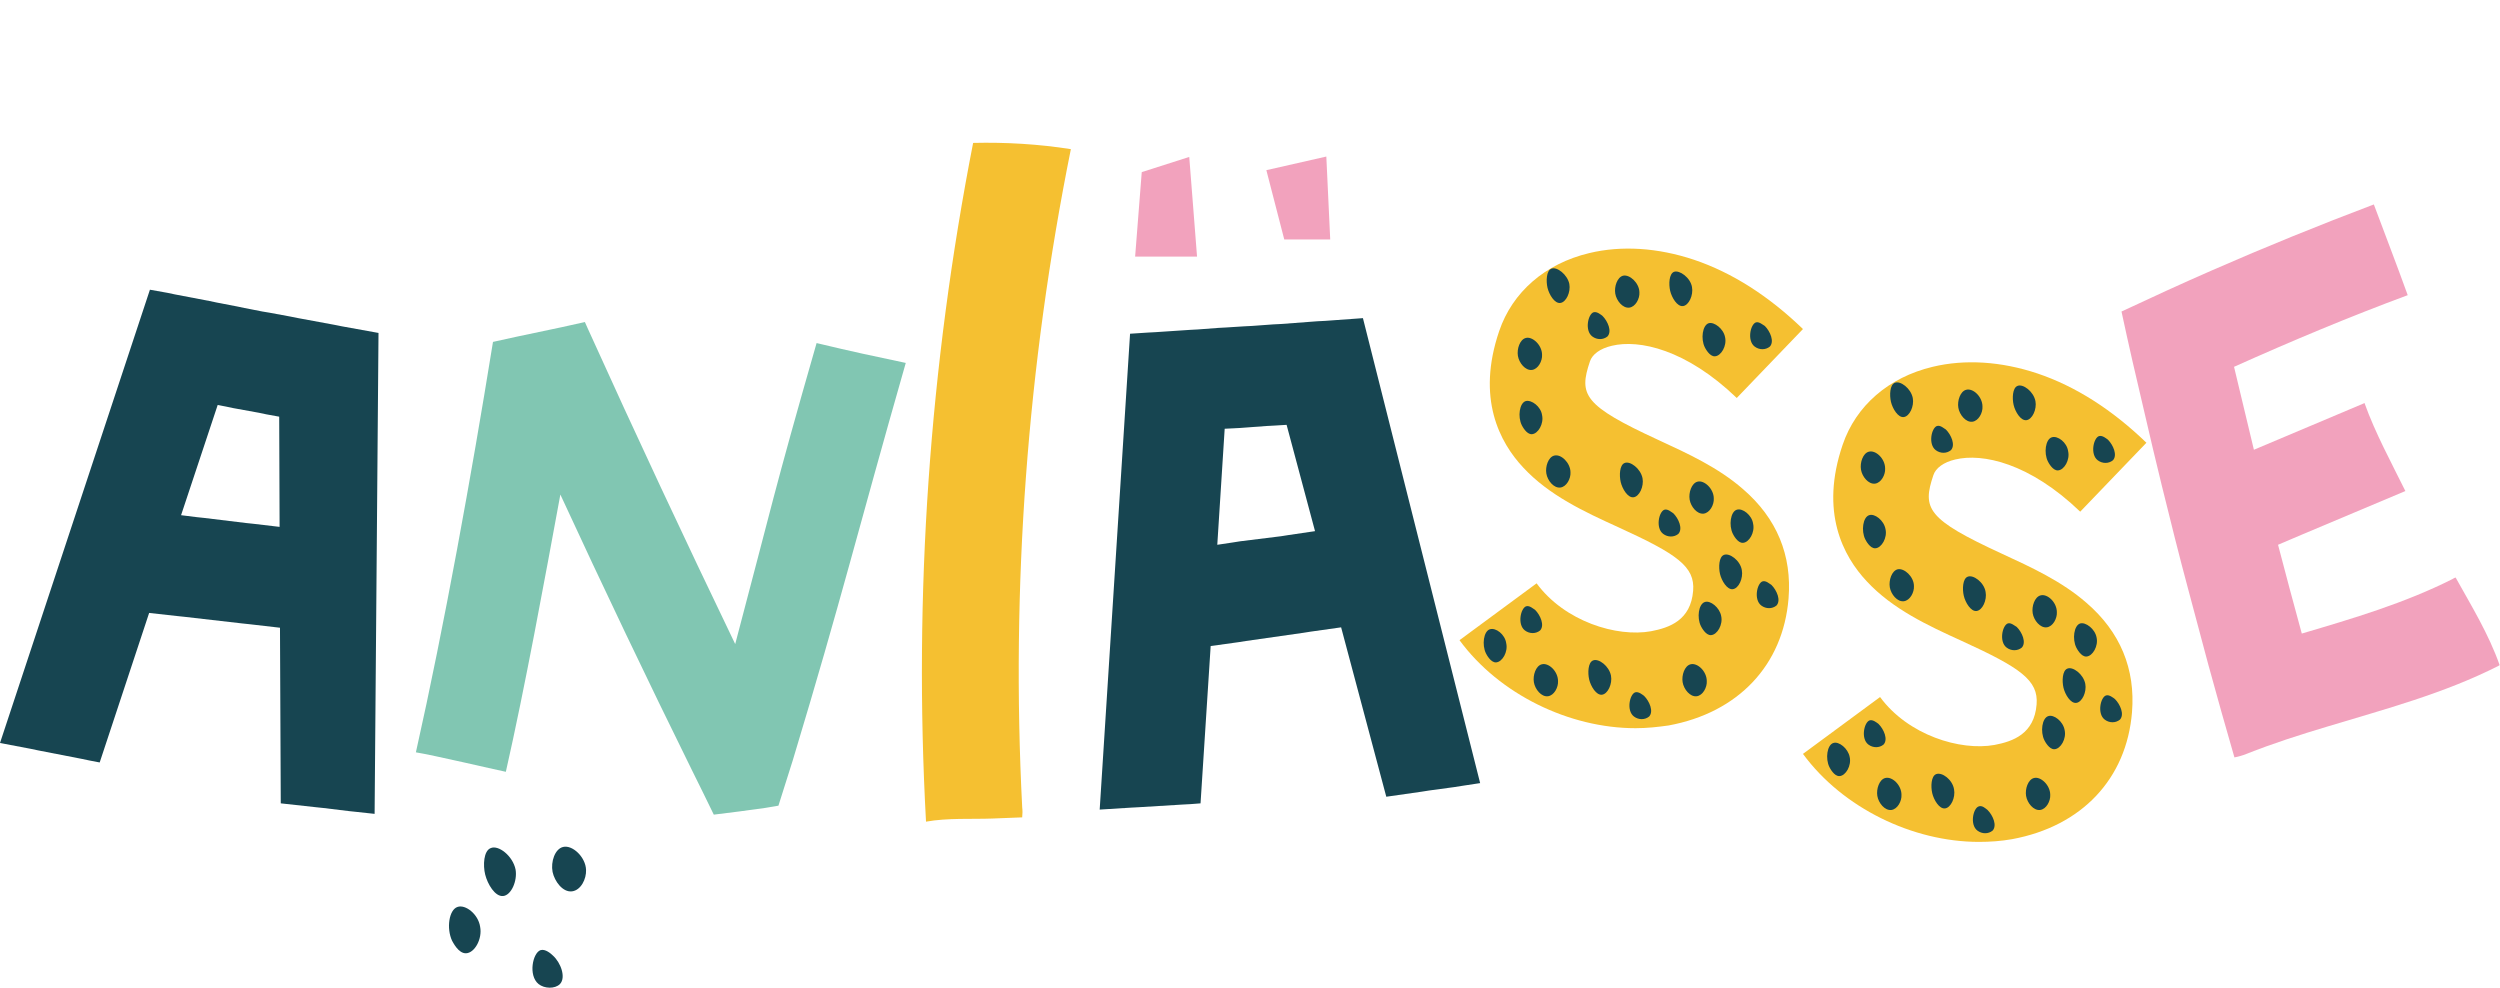 <?xml version="1.0" encoding="utf-8"?>
<!-- Generator: Adobe Illustrator 26.2.1, SVG Export Plug-In . SVG Version: 6.00 Build 0)  -->
<svg version="1.1" id="Gruppe_2245" xmlns="http://www.w3.org/2000/svg" xmlns:xlink="http://www.w3.org/1999/xlink" x="0px"
	 y="0px" viewBox="0 0 642 253.6" style="enable-background:new 0 0 642 253.6;" xml:space="preserve">
<style type="text/css">
	.st0{fill:#F2A2BD;}
	.st1{fill:#81C6B2;}
	.st2{fill:#F5C031;}
	.st3{fill:#174551;}
</style>
<g>
	<g id="Gruppe_2245-2">
		<path id="Pfad_1683" class="st0" d="M630.6,148.3c-0.3,0.1-0.5,0.2-0.8,0.4c-12.3,6.2-25.5,10.1-38.7,14
			c-2.1-7.6-4.1-15.2-6.1-22.8c2-0.9,4.1-1.7,6.1-2.6c8.9-3.7,17.7-7.5,26.6-11.2c-3.7-7.5-7.7-14.8-10.5-22.6c-0.1,0-0.1,0-0.2,0.1
			c-9.4,4-18.8,7.9-28.2,11.9c-1.7-7.1-3.4-14.2-5.1-21.3c14.7-6.6,29.5-12.8,44.6-18.4c-2.8-7.8-5.8-15.5-8.7-23.3
			c-14,5.3-27.8,10.9-41.5,16.9c-7.8,3.4-15.6,7-23.3,10.6c1.8,8.4,3.7,16.7,5.7,25.1c1.5,6.6,3.1,13.2,4.7,19.8
			c2.2,8.9,4.4,17.8,6.8,26.7c1.7,6.4,3.4,12.7,5.1,19.1c2.2,8,4.4,15.9,6.7,23.8c1.1-0.2,2.1-0.5,3.1-0.9c6.8-2.7,13.7-4.9,20.7-7
			c14.9-4.5,30-8.5,44-15.6c0.1-0.1,0.2-0.1,0.3-0.2C639.1,162.8,634.6,155.5,630.6,148.3"/>
		<path id="Pfad_1684" class="st1" d="M209.7,88.1c-11.2,39-11.3,41.1-20.9,77.3c-12.9-26.8-25.5-53.7-37.8-80.9
			c-0.3-0.6-0.5-1.2-0.8-1.8c-7.8,1.8-15.7,3.3-23.6,5.1c-0.1,0.4-0.1,0.8-0.2,1.2c-5.3,32.8-12.3,71.7-19.6,104.2
			c4.4,0.7,19.7,4.3,23.1,5c4.9-21.6,10-49.5,14-71.2c11,23.8,22.3,47.5,33.9,71c1.8,3.7,3.7,7.4,5.5,11.2c4.3-0.5,8.7-1.1,13-1.7
			c1.2-0.2,2.4-0.4,3.6-0.6c1.2-3.9,2.5-7.8,3.7-11.7c12.8-42.4,16.3-57.6,29-102C224.1,91.4,219.3,90.4,209.7,88.1"/>
		<path id="Pfad_1685" class="st2" d="M254.8,210.2c2.6-0.1,5.1-0.2,7.7-0.3c0.1-0.9,0.1-1.8,0-2.6c-2.9-56.6,1.3-113.4,12.5-169
			c-8.3-1.3-16.7-1.8-25.1-1.6C238.7,94,234.6,152.6,237.8,211C243.4,210,249.6,210.4,254.8,210.2"/>
		<path id="Pfad_1686" class="st3" d="M144.6,217.5c-2.1,0.5-3.2,3.8-2.7,6.4c0.5,2.4,2.6,5.3,5,5c2.3-0.3,3.7-3.2,3.6-5.5
			C150.4,220.1,147,216.9,144.6,217.5"/>
		<path id="Pfad_1687" class="st3" d="M126,217.8c-1.8,0.7-2,4.4-1.4,6.8c0.6,2.4,2.5,5.7,4.6,5.5s3.7-3.9,3.2-6.8
			C131.7,219.8,128,216.9,126,217.8"/>
		<path id="Pfad_1688" class="st3" d="M117.5,232.9c-2.2,0.7-2.9,5.5-1.4,8.7c0.2,0.3,1.6,3.3,3.6,3.2c2.2-0.1,4.2-3.7,3.6-6.8
			C122.8,234.7,119.5,232.2,117.5,232.9"/>
		<path id="Pfad_1689" class="st3" d="M138.8,244c-2,0.7-3.2,6.5-0.5,8.7c1.5,1.2,4.2,1.3,5.5,0c1.6-1.7,0.2-5.5-1.8-7.3
			C141.5,244.9,140,243.6,138.8,244"/>
		<path id="Pfad_1690" class="st2" d="M420,187c-17,0-35-8.7-45.2-22.6l19.8-14.6c7.2,9.8,20.6,13.9,29.4,12.3
			c4.7-0.9,10.2-2.8,10.8-10.4c0.5-6.2-4.1-9.4-19.2-16.3c-8.8-4-17.8-8.2-24.4-15.3c-6.1-6.5-12.1-17.8-6.2-35.1
			c3.4-10,11.8-17.3,23.1-20c8.3-2,17.6-1.4,26.9,1.7c9.8,3.3,19.2,9.3,28,17.8l-17,17.7c-13-12.5-25.1-15.1-32.1-13.4
			c-3,0.7-5,2.2-5.6,4c-2.9,8.6-1.7,11.3,17.6,20.2c7.6,3.5,15.4,7.1,21.7,12.6c8.7,7.5,12.6,17,11.7,28.1
			c-1.4,17.1-12.9,29.3-30.8,32.6C425.7,186.7,422.9,187,420,187"/>
		<path id="Pfad_1691" class="st3" d="M395.9,170.6c-1.5,0.4-2.3,2.8-2,4.6c0.3,1.8,1.9,3.8,3.6,3.6c1.6-0.2,2.7-2.3,2.6-3.9
			C400.1,172.4,397.7,170.1,395.9,170.6"/>
		<path id="Pfad_1692" class="st3" d="M409.1,169.6c-1.3,0.5-1.4,3.2-1,4.9s1.8,4.1,3.3,3.9s2.7-2.8,2.3-4.9
			C413.2,171,410.5,169,409.1,169.6"/>
		<path id="Pfad_1693" class="st3" d="M419.9,177.8c-1.4,0.5-2.3,4.7-0.3,6.2c1.2,0.9,2.8,0.9,3.9,0c1.2-1.3,0.1-3.9-1.3-5.3
			C421.9,178.5,420.8,177.5,419.9,177.8"/>
		<path id="Pfad_1694" class="st3" d="M391.8,86.8c-1.5,0.4-2.3,2.8-2,4.6c0.3,1.8,1.9,3.8,3.6,3.6c1.6-0.2,2.7-2.3,2.6-3.9
			C396,88.6,393.5,86.3,391.8,86.8"/>
		<path id="Pfad_1695" class="st3" d="M398.4,69c-1.3,0.5-1.4,3.2-1,4.9s1.8,4.1,3.3,3.9s2.7-2.8,2.3-4.9
			C402.5,70.5,399.8,68.4,398.4,69"/>
		<path id="Pfad_1696" class="st3" d="M391.8,103c-1.6,0.5-2.1,4-1,6.2c0.1,0.2,1.2,2.4,2.6,2.3c1.6-0.1,3.1-2.7,2.6-4.9
			C395.7,104.4,393.3,102.6,391.8,103"/>
		<path id="Pfad_1697" class="st3" d="M409.2,80.2c-1.4,0.5-2.3,4.7-0.3,6.2c1.2,0.9,2.8,0.9,3.9,0c1.2-1.3,0.1-3.9-1.3-5.3
			C411.2,80.9,410.1,79.9,409.2,80.2"/>
		<path id="Pfad_1698" class="st3" d="M427.4,130.9c-1.4,0.5-2.3,4.7-0.3,6.2c1.2,0.9,2.8,0.9,3.9,0c1.2-1.3,0.1-3.9-1.3-5.3
			C429.3,131.6,428.3,130.6,427.4,130.9"/>
		<path id="Pfad_1699" class="st3" d="M416.8,70.8c-1.5,0.4-2.3,2.8-2,4.6c0.3,1.8,1.9,3.8,3.6,3.6c1.6-0.2,2.7-2.3,2.6-3.9
			C421,72.7,418.5,70.4,416.8,70.8"/>
		<path id="Pfad_1700" class="st3" d="M429.9,69.8c-1.3,0.5-1.4,3.2-1,4.9s1.8,4.1,3.3,3.9s2.7-2.8,2.3-4.9
			C434.1,71.3,431.3,69.3,429.9,69.8"/>
		<path id="Pfad_1701" class="st3" d="M417.2,118.9c-1.3,0.5-1.4,3.2-1,4.9s1.8,4.1,3.3,3.9s2.7-2.8,2.3-4.9
			C421.3,120.3,418.6,118.3,417.2,118.9"/>
		<path id="Pfad_1702" class="st3" d="M438.8,83c-1.6,0.5-2.1,4-1,6.2c0.1,0.2,1.2,2.4,2.6,2.3c1.6-0.1,3.1-2.7,2.6-4.9
			C442.6,84.4,440.2,82.6,438.8,83"/>
		<path id="Pfad_1703" class="st3" d="M450.9,82.8c-1.4,0.5-2.3,4.7-0.3,6.2c1.2,0.9,2.8,0.9,3.9,0c1.2-1.3,0.1-3.9-1.3-5.3
			C452.8,83.5,451.7,82.5,450.9,82.8"/>
		<path id="Pfad_1704" class="st3" d="M434.1,170.6c-1.5,0.4-2.3,2.8-2,4.6c0.3,1.8,1.9,3.8,3.6,3.6c1.6-0.2,2.7-2.3,2.6-3.9
			C438.3,172.4,435.9,170.1,434.1,170.6"/>
		<path id="Pfad_1705" class="st3" d="M442.7,142.5c-1.3,0.5-1.4,3.2-1,4.9s1.8,4.1,3.3,3.9s2.7-2.8,2.3-4.9
			C446.9,143.9,444.1,141.9,442.7,142.5"/>
		<path id="Pfad_1706" class="st3" d="M437.8,154.6c-1.6,0.5-2.1,4-1,6.2c0.1,0.2,1.2,2.4,2.6,2.3c1.6-0.1,3.1-2.7,2.6-4.9
			C441.6,156,439.2,154.1,437.8,154.6"/>
		<path id="Pfad_1707" class="st3" d="M452.6,149.3c-1.4,0.5-2.3,4.7-0.3,6.2c1.2,0.9,2.8,0.9,3.9,0c1.2-1.3,0.1-3.9-1.3-5.3
			C454.5,150,453.5,149,452.6,149.3"/>
		<path id="Pfad_1708" class="st3" d="M399.1,117c-1.5,0.4-2.3,2.8-2,4.6c0.3,1.8,1.9,3.8,3.6,3.6c1.6-0.2,2.7-2.3,2.6-3.9
			C403.3,118.9,400.9,116.5,399.1,117"/>
		<path id="Pfad_1709" class="st3" d="M382.6,161.6c-1.6,0.5-2.1,4-1,6.2c0.1,0.2,1.2,2.4,2.6,2.3c1.6-0.1,3.1-2.7,2.6-4.9
			C386.5,162.9,384.1,161.1,382.6,161.6"/>
		<path id="Pfad_1710" class="st3" d="M391.9,155.7c-1.4,0.5-2.3,4.7-0.3,6.2c1.2,0.9,2.8,0.9,3.9,0c1.2-1.3,0.1-3.9-1.3-5.3
			C393.8,156.4,392.8,155.4,391.9,155.7"/>
		<path id="Pfad_1711" class="st3" d="M435.9,123.7c-1.5,0.4-2.3,2.8-2,4.6c0.3,1.8,1.9,3.8,3.6,3.6c1.6-0.2,2.7-2.3,2.6-3.9
			C440.1,125.5,437.6,123.2,435.9,123.7"/>
		<path id="Pfad_1712" class="st3" d="M446,130.9c-1.6,0.5-2.1,4-1,6.2c0.1,0.2,1.2,2.4,2.6,2.3c1.6-0.1,3.1-2.7,2.6-4.9
			C449.9,132.3,447.5,130.4,446,130.9"/>
		<path id="Pfad_1713" class="st2" d="M508.2,216.2c-17,0-35-8.7-45.2-22.6l19.8-14.6c7.2,9.8,20.6,13.9,29.4,12.3
			c4.7-0.9,10.2-2.8,10.8-10.4c0.5-6.2-4.1-9.4-19.2-16.3c-8.8-4-17.8-8.2-24.4-15.3c-6.1-6.5-12.1-17.8-6.2-35.1
			c3.4-10,11.8-17.3,23.1-20c8.3-2,17.6-1.4,26.9,1.7c9.8,3.3,19.2,9.3,28,17.8l-17,17.7c-13-12.5-25.1-15.1-32.1-13.4
			c-3,0.7-5,2.2-5.6,4c-2.9,8.6-1.7,11.3,17.6,20.2c7.6,3.5,15.4,7.1,21.7,12.6c8.7,7.5,12.6,17,11.7,28.1
			c-1.4,17.1-12.9,29.3-30.8,32.6C513.9,216,511,216.2,508.2,216.2"/>
		<path id="Pfad_1714" class="st3" d="M484.1,199.8c-1.5,0.4-2.3,2.8-2,4.6c0.3,1.8,1.9,3.8,3.6,3.6c1.6-0.2,2.7-2.3,2.6-3.9
			C488.3,201.6,485.9,199.3,484.1,199.8"/>
		<path id="Pfad_1715" class="st3" d="M497.2,198.8c-1.3,0.5-1.4,3.2-1,4.9s1.8,4.1,3.3,3.9s2.7-2.8,2.3-4.9
			C501.4,200.2,498.7,198.2,497.2,198.8"/>
		<path id="Pfad_1716" class="st3" d="M508.1,207.1c-1.4,0.5-2.3,4.7-0.3,6.2c1.2,0.9,2.8,0.9,3.9,0c1.2-1.3,0.1-3.9-1.3-5.3
			C510,207.7,509,206.7,508.1,207.1"/>
		<path id="Pfad_1717" class="st3" d="M479.9,116c-1.5,0.4-2.3,2.8-2,4.6c0.3,1.8,1.9,3.8,3.6,3.6c1.6-0.2,2.7-2.3,2.6-3.9
			C484.1,117.8,481.7,115.5,479.9,116"/>
		<path id="Pfad_1718" class="st3" d="M486.6,98.3c-1.3,0.5-1.4,3.2-1,4.9s1.8,4.1,3.3,3.9s2.7-2.8,2.3-4.9
			C490.7,99.7,488,97.7,486.6,98.3"/>
		<path id="Pfad_1719" class="st3" d="M480,132.3c-1.6,0.5-2.1,4-1,6.2c0.1,0.2,1.2,2.4,2.6,2.3c1.6-0.1,3.1-2.7,2.6-4.9
			C483.8,133.6,481.4,131.8,480,132.3"/>
		<path id="Pfad_1720" class="st3" d="M497.4,109.4c-1.4,0.5-2.3,4.7-0.3,6.2c1.2,0.9,2.8,0.9,3.9,0c1.2-1.3,0.1-3.9-1.3-5.3
			C499.3,110.1,498.3,109.1,497.4,109.4"/>
		<path id="Pfad_1721" class="st3" d="M515.6,160.1c-1.4,0.5-2.3,4.7-0.3,6.2c1.2,0.9,2.8,0.9,3.9,0c1.2-1.3,0.1-3.9-1.3-5.3
			C517.5,160.8,516.4,159.8,515.6,160.1"/>
		<path id="Pfad_1722" class="st3" d="M504.9,100.1c-1.5,0.4-2.3,2.8-2,4.6c0.3,1.8,1.9,3.8,3.6,3.6c1.6-0.2,2.7-2.3,2.6-3.9
			C509.1,101.9,506.7,99.6,504.9,100.1"/>
		<path id="Pfad_1723" class="st3" d="M518.1,99.1c-1.3,0.5-1.4,3.2-1,4.9s1.8,4.1,3.3,3.9s2.7-2.8,2.3-4.9
			C522.2,100.5,519.5,98.5,518.1,99.1"/>
		<path id="Pfad_1724" class="st3" d="M505.3,148.1c-1.3,0.5-1.4,3.2-1,4.9s1.8,4.1,3.3,3.9s2.7-2.8,2.3-4.9
			C509.5,149.5,506.7,147.5,505.3,148.1"/>
		<path id="Pfad_1725" class="st3" d="M526.9,112.3c-1.6,0.5-2.1,4-1,6.2c0.1,0.2,1.2,2.4,2.6,2.3c1.6-0.1,3.1-2.7,2.6-4.9
			C530.8,113.6,528.4,111.8,526.9,112.3"/>
		<path id="Pfad_1726" class="st3" d="M539,112c-1.4,0.5-2.3,4.7-0.3,6.2c1.2,0.9,2.8,0.9,3.9,0c1.2-1.3,0.1-3.9-1.3-5.3
			C541,112.7,539.9,111.7,539,112"/>
		<path id="Pfad_1727" class="st3" d="M522.3,199.8c-1.5,0.4-2.3,2.8-2,4.6c0.3,1.8,1.9,3.8,3.6,3.6c1.6-0.2,2.7-2.3,2.6-3.9
			C526.5,201.6,524,199.3,522.3,199.8"/>
		<path id="Pfad_1728" class="st3" d="M530.9,171.7c-1.3,0.5-1.4,3.2-1,4.9s1.8,4.1,3.3,3.9s2.7-2.8,2.3-4.9
			C535,173.1,532.3,171.1,530.9,171.7"/>
		<path id="Pfad_1729" class="st3" d="M526,183.9c-1.6,0.5-2.1,4-1,6.2c0.1,0.2,1.2,2.4,2.6,2.3c1.6-0.1,3.1-2.7,2.6-4.9
			C529.8,185.2,527.4,183.4,526,183.9"/>
		<path id="Pfad_1730" class="st3" d="M540.8,178.6c-1.4,0.5-2.3,4.7-0.3,6.2c1.2,0.9,2.8,0.9,3.9,0c1.2-1.3,0.1-3.9-1.3-5.3
			C542.7,179.2,541.6,178.3,540.8,178.6"/>
		<path id="Pfad_1731" class="st3" d="M487.3,146.2c-1.5,0.4-2.3,2.8-2,4.6c0.3,1.8,1.9,3.8,3.6,3.6c1.6-0.2,2.7-2.3,2.6-3.9
			C491.5,148.1,489,145.8,487.3,146.2"/>
		<path id="Pfad_1732" class="st3" d="M470.8,190.8c-1.6,0.5-2.1,4-1,6.2c0.1,0.2,1.2,2.4,2.6,2.3c1.6-0.1,3.1-2.7,2.6-4.9
			C474.6,192.2,472.2,190.3,470.8,190.8"/>
		<path id="Pfad_1733" class="st3" d="M480.1,185c-1.4,0.5-2.3,4.7-0.3,6.2c1.2,0.9,2.8,0.9,3.9,0c1.2-1.3,0.1-3.9-1.3-5.3
			C482,185.6,480.9,184.7,480.1,185"/>
		<path id="Pfad_1734" class="st3" d="M524,152.9c-1.5,0.4-2.3,2.8-2,4.6c0.3,1.8,1.9,3.8,3.6,3.6c1.6-0.2,2.7-2.3,2.6-3.9
			C528.2,154.7,525.8,152.4,524,152.9"/>
		<path id="Pfad_1735" class="st3" d="M534.2,160.1c-1.6,0.5-2.1,4-1,6.2c0.1,0.2,1.2,2.4,2.6,2.3c1.6-0.1,3.1-2.7,2.6-4.9
			C538,161.5,535.6,159.7,534.2,160.1"/>
		<path id="Pfad_1736" class="st3" d="M340.3,82.4l-2,0.1l-9.3,0.7l-2,0.1l-5.5,0.4l-2,0.1l-4.7,0.3l-1.9,0.1l-5.3,0.4l-1.9,0.1
			l-9,0.6l-1.9,0.1l-4.6,0.3l-7.8,122.2l8-0.5l1.9-0.1l11.5-0.7l1.9-0.1l2.6-0.2l2.6-40.4l7.2-1l1.9-0.3l14.7-2.1l1.9-0.3l7.8-1.1
			l11.6,43.5l9.1-1.3l1.9-0.3l6.6-0.9l1.9-0.3l4.6-0.7L350,81.7L340.3,82.4z M318.5,139l-1.9,0.3l-4,0.6l1.9-29.8l2.1-0.1l1.9-0.1
			l6.7-0.5l1.9-0.1l3.3-0.2l7.3,27.3l-6.8,1l-1.9,0.3L318.5,139z"/>
		<path id="Pfad_1737" class="st3" d="M87.8,83.8l-2-0.4l-9.2-1.7l-2-0.4l-5.4-1L67.4,80l-4.6-0.9l-1.9-0.4l-5.2-1l-1.9-0.4
			l-8.9-1.7l-1.9-0.4l-4.5-0.8L0,190.8l7.9,1.5l1.9,0.4l11.3,2.2l1.9,0.4l2.6,0.5l12.7-38.4l7.2,0.8l1.9,0.2l14.8,1.7l1.9,0.2
			l7.8,0.9l0.2,45.1l9.1,1l1.9,0.2l6.6,0.8l1.9,0.2l4.6,0.5l1-123.5L87.8,83.8z M52.4,133l-1.9-0.2l-4-0.5l9.4-28.3l2.1,0.4l1.9,0.4
			l6.6,1.2l1.9,0.4l3.3,0.6l0.1,28.3l-6.8-0.8l-1.9-0.2L52.4,133z"/>
		<path id="Pfad_1743" class="st0" d="M293.2,44.2l-1.7,21.7h15.9l-2-25.6L293.2,44.2z"/>
		<path id="Pfad_1744" class="st0" d="M325.2,43.7l4.6,17.8h11.8l-1-21.3L325.2,43.7z"/>
	</g>
</g>
</svg>
